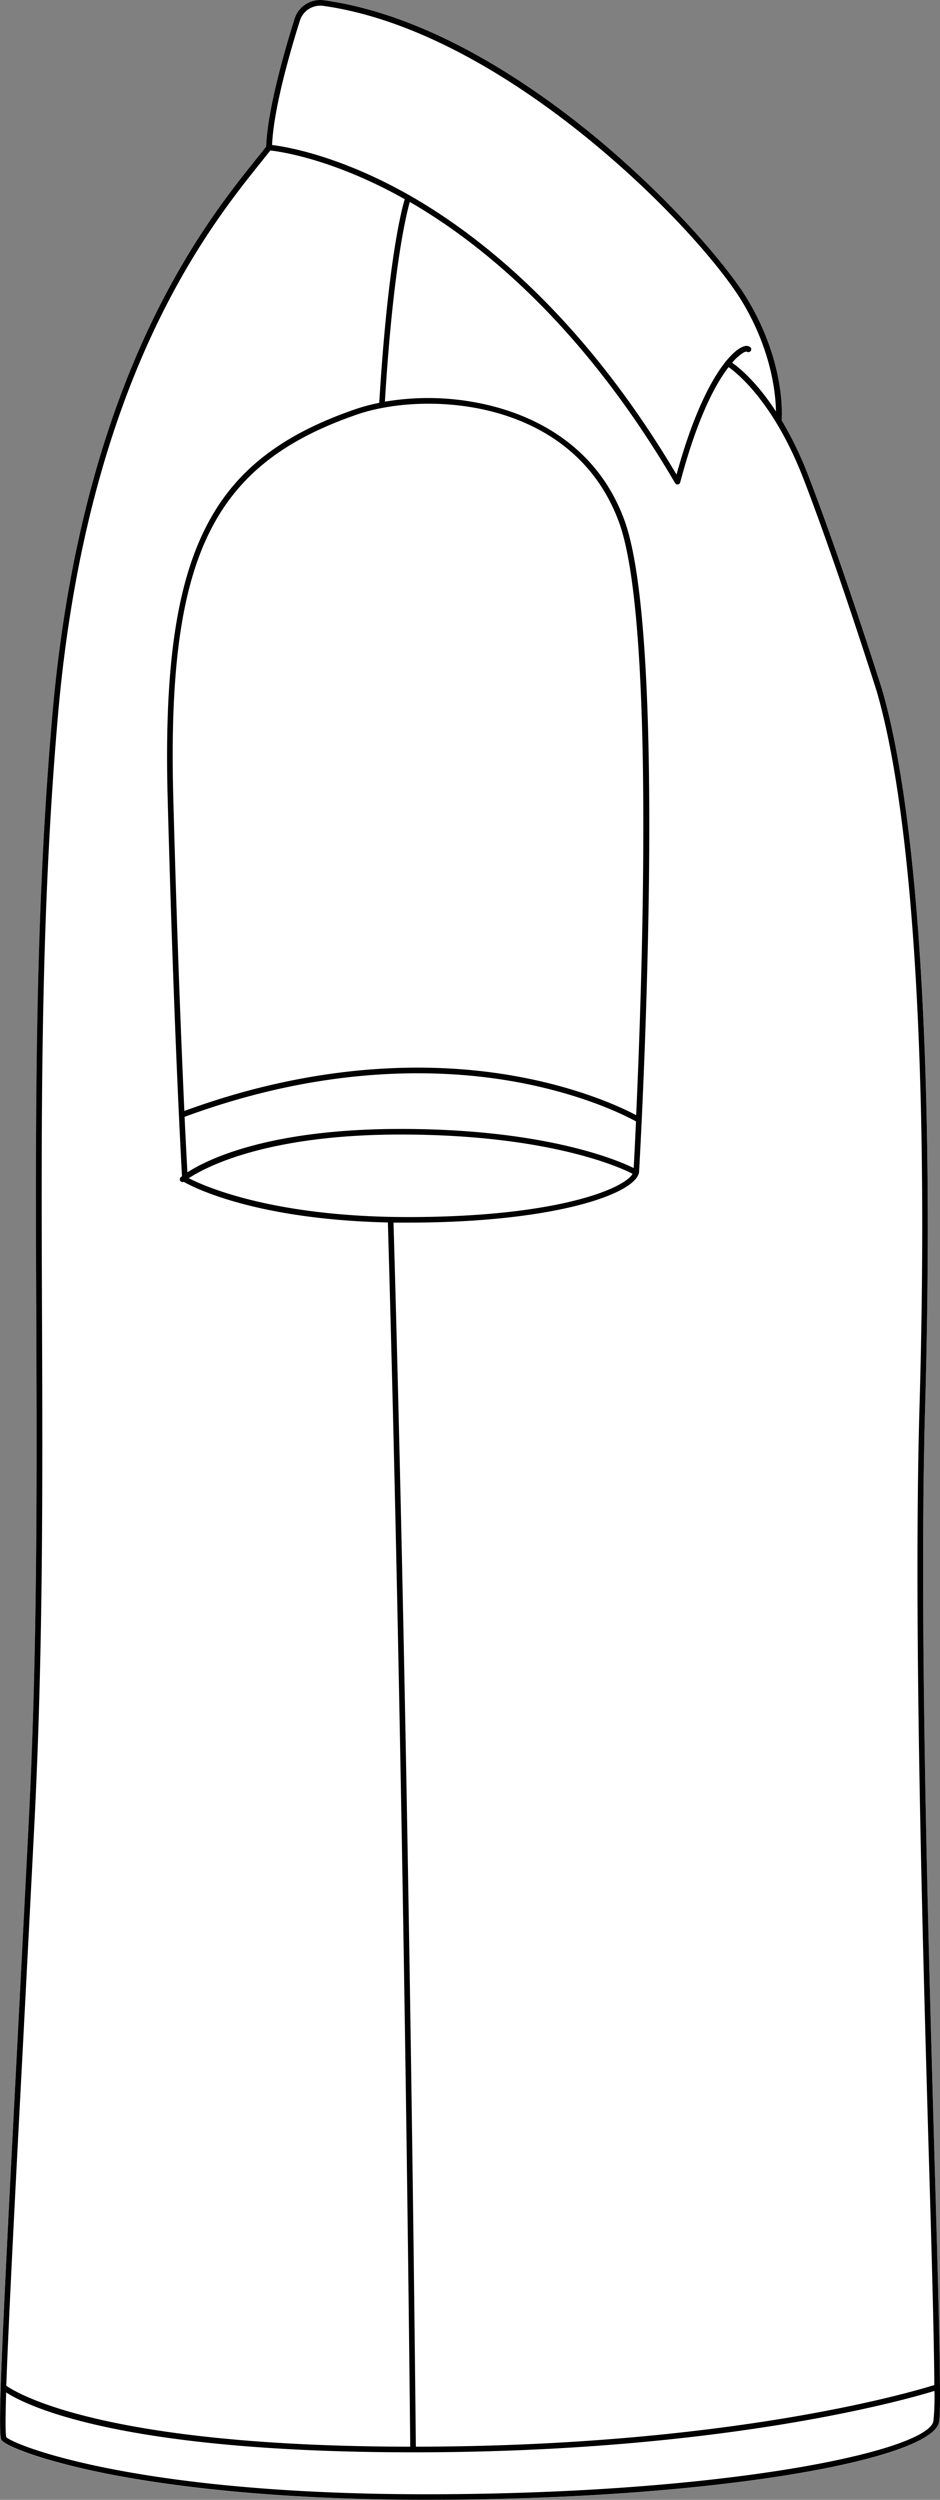<svg xmlns="http://www.w3.org/2000/svg" viewBox="0 0 331.94 881.85"><rect x="0" y="0" width="331.94" height="881.85" fill="#808080" stroke="none"/><defs><style>.cls-1{fill:#fff;}</style></defs><g id="Layer_2" data-name="Layer 2"><g id="Layer_1-2" data-name="Layer 1"><path class="cls-1" d="M331.93,842.15c0,6.65-.08,10.93-.37,12.35-2.67,12.94-77.79,27.35-181.33,27.35-55,0-91.74-5-112.91-9.28C14.37,868,1.78,862.81.5,860.77c-.56-.89-.65-6.5-.27-18.62v0C.86,822.4,2.75,785.45,6,723.44q1.88-35.82,4.15-80.3c3.11-60.94,2.9-120.26,2.69-177.63-.26-73.4-.51-142.72,5.7-213.65C29,132.8,72.1,79,90.53,56.08q1.95-2.41,3.5-4.39c.42-13,6.41-33.72,10-45A9.52,9.52,0,0,1,114.41.1c37.14,5.21,72.46,29,95.54,48.07,28.58,23.58,48,47.4,54.09,57.66,12.82,21.6,12.13,39.56,11.92,42.43a129.23,129.23,0,0,1,9.76,20.28c12.11,31.47,25.64,74.31,25.77,74.74,13,44.82,18.55,137.08,15.19,253.14-2.14,74,1,185.22,3.36,266.4,1,35.33,1.82,63.78,1.89,79.3Z"/><path d="M331.93,842.15v0c-.07-15.52-.88-44-1.89-79.3-2.32-81.18-5.5-192.37-3.36-266.4C330,380.36,324.5,288.1,311.49,243.28c-.13-.43-13.66-43.27-25.77-74.74A129.23,129.23,0,0,0,276,148.26c.21-2.87.9-20.83-11.92-42.43C258,95.57,238.53,71.75,210,48.17c-23.08-19-58.4-42.86-95.54-48.07A9.52,9.52,0,0,0,104,6.71c-3.55,11.26-9.54,32-10,45q-1.55,2-3.5,4.39C72.1,79,29,132.8,18.52,251.86c-6.21,70.93-6,140.25-5.7,213.65.21,57.37.42,116.69-2.69,177.63Q7.86,687.56,6,723.44c-3.23,62-5.12,99-5.75,118.68v0c-.38,12.12-.29,17.73.27,18.62,1.28,2,13.87,7.21,36.82,11.8,21.17,4.24,58,9.28,112.91,9.28,103.54,0,178.66-14.41,181.33-27.35C331.85,853.08,332,848.8,331.93,842.15ZM283.87,169.26c12.08,31.41,25.59,74.19,25.72,74.6,13,44.6,18.45,136.64,15.11,252.51-2.15,74.08,1,185.3,3.36,266.51,1,33.77,1.78,62.57,1.88,78.46-7.24,2.28-72.25,21.65-183.09,21.75-.58-58.4-2.83-257-7.89-431.8,1.71,0,3.44,0,5.21,0,52.55,0,81.11-10.49,81.52-18.06s10.55-186.64-5.18-229.68c-9-24.67-28.8-35.1-43.8-39.51a91.59,91.59,0,0,0-40.79-2.35c2.84-46.79,7.49-65.88,8.79-70.45,25.17,14.54,61,43.35,93.68,99.17a1,1,0,0,0,.85.49h.14a1,1,0,0,0,.82-.73c6.17-23.31,12.7-35,17.09-40.67C260.5,131.78,273.44,142.15,283.87,169.26ZM181.28,381.49c24.92,4.4,40.37,12.47,43.31,14.1-.38,8.33-.69,14.14-.82,16.45-4-2-29.67-13.8-82.27-13.8-47.12,0-68.67,11-75.32,15.32-.18-3.26-.53-9.84-1-19.58C115.13,375.56,155.86,377,181.28,381.49ZM65.1,391.9c-1-22.31-2.56-59.73-3.91-110.64-2.25-84.58,13.56-117.4,65-135.07,24.32-8.35,76.39-5.75,92.41,38.08,12.53,34.27,8.27,160.06,6.05,209.12-4.53-2.41-19.67-9.72-43-13.84C156.15,375,115.23,373.54,65.1,391.9Zm76.4,8.32c56.66,0,81.63,13.72,81.88,13.86h0c-2.88,5.16-26.58,15.25-79.24,15.25-48.46,0-72.74-11.25-77.47-13.71C72.33,411.9,93.77,400.22,141.5,400.22ZM105.89,7.31a7.56,7.56,0,0,1,8.25-5.24c65,9.11,133.22,79.54,148.19,104.77,10.09,17,11.58,31.95,11.69,38.33-6.92-10.62-13.09-15.55-15.47-17.2a16.29,16.29,0,0,1,3.82-3.47,2.39,2.39,0,0,1,1.31-.48,1,1,0,0,0,1.4-1.4,2.09,2.09,0,0,0-2.18-.49c-4.36,1.07-14.85,11.94-24,45.28C205.16,110.56,168.18,82,143,68c-24.27-13.45-42.6-16.34-46.92-16.85C96.62,38.36,102.42,18.3,105.89,7.31ZM8,723.55c1.24-23.88,2.64-50.7,4.15-80.31,3.11-61,2.9-120.34,2.69-177.74C14.55,392.15,14.3,322.87,20.5,252,30.88,133.57,73.77,80.14,92.08,57.33c1.25-1.56,2.37-3,3.38-4.24,3.26.35,21.75,2.89,46.66,16.73.27.14.54.3.8.45-1.18,3.9-6,22.47-9,71.84a66,66,0,0,0-8.32,2.2c-26.79,9.2-43.17,22.18-53.13,42.11C62.1,207.15,58,236.42,59.2,281.31c2.11,79.26,4.63,125.85,5.07,133.6l-.44.35a1,1,0,0,0-.1,1.4,1,1,0,0,0,.76.34,1,1,0,0,0,.4-.1c1.57.94,23.25,13.21,72.08,14.34,5.06,174.79,7.31,373.42,7.9,431.85C35.77,863,5.68,844,2.22,841.58,3,819.67,5.08,778.94,8,723.55ZM329.61,854.1c-2.16,10.51-73.12,25.77-179.38,25.77-103.41,0-145.69-17.6-148-20.14-.35-1.1-.34-6.49-.06-15.78,7.06,4.57,39.8,21.13,143.9,21.13,109,0,174.07-18.64,183.91-21.66A85,85,0,0,1,329.61,854.1Z"/></g></g></svg>